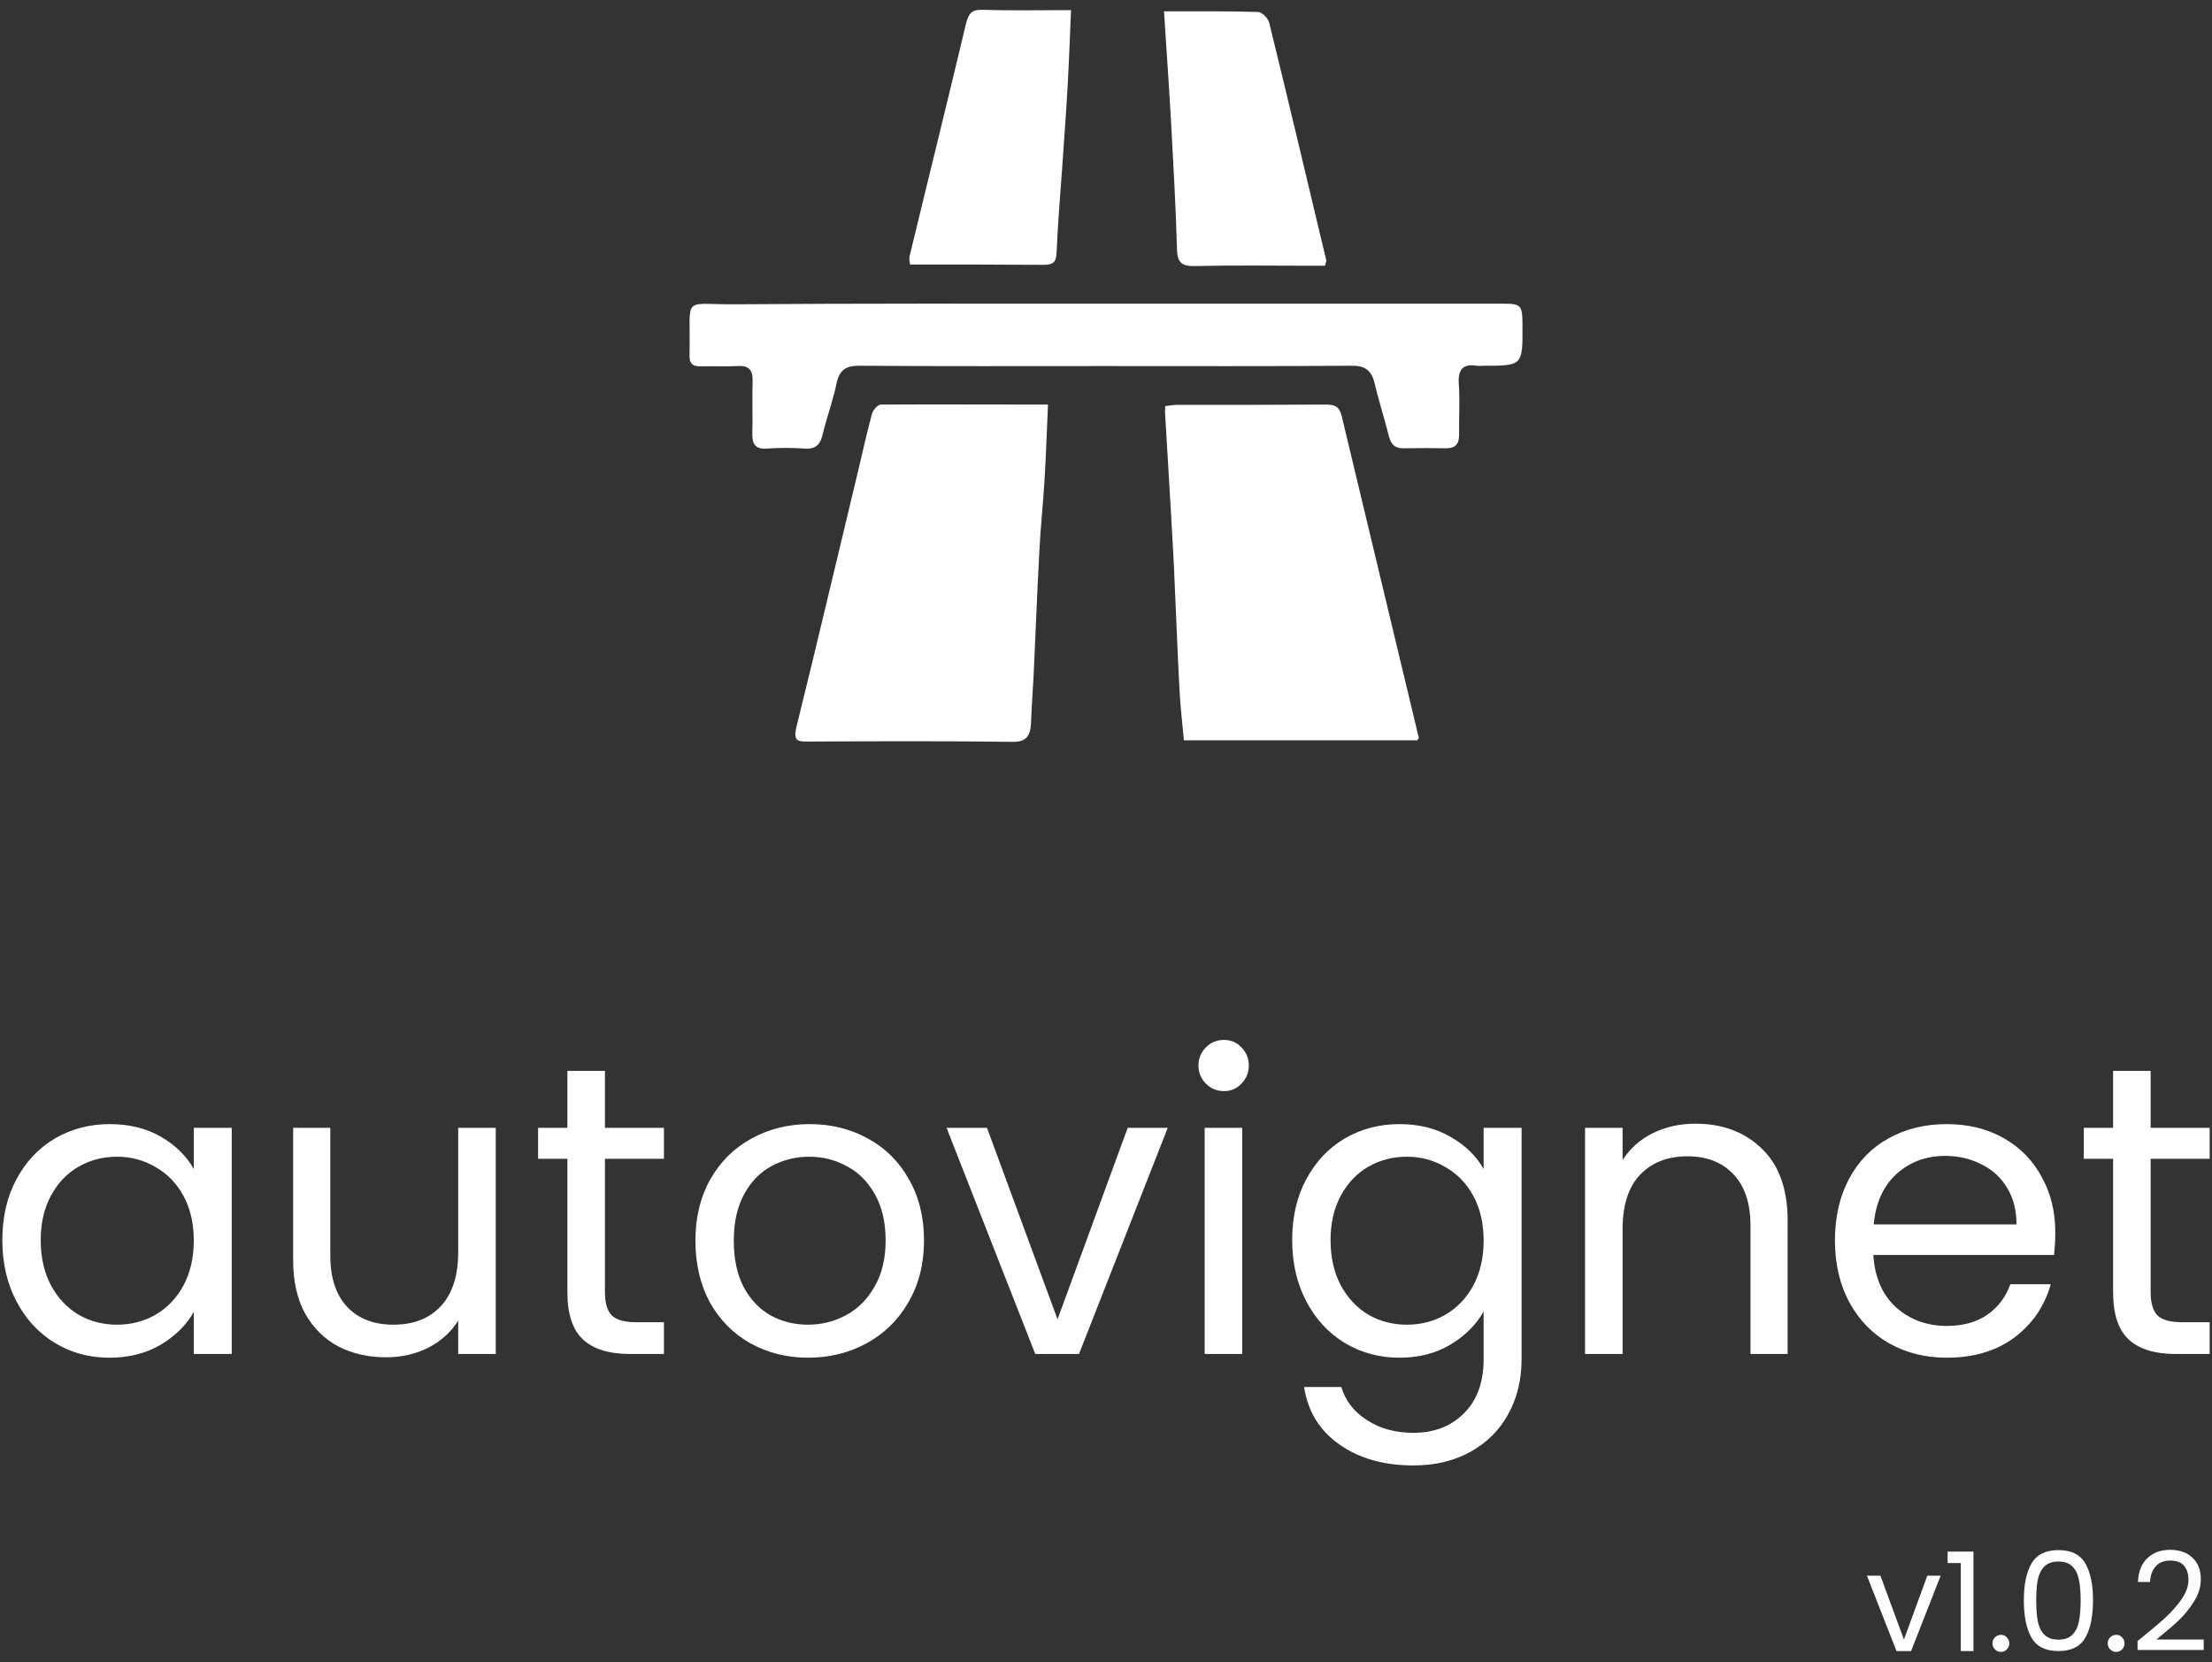 <svg width="193" height="145" viewBox="0 0 193 145" fill="none" xmlns="http://www.w3.org/2000/svg">
<rect x="0" y="0" width="193" height="145" fill="#333333" stroke="none"/>
<path d="M0.204 108.177C0.204 106.161 0.612 104.396 1.428 102.884C2.244 101.348 3.36 100.16 4.777 99.32C6.217 98.48 7.813 98.06 9.565 98.06C11.293 98.06 12.793 98.432 14.065 99.176C15.337 99.92 16.285 100.856 16.909 101.984V98.384H20.221V118.113H16.909V114.441C16.261 115.593 15.289 116.553 13.993 117.321C12.721 118.065 11.233 118.437 9.529 118.437C7.777 118.437 6.193 118.005 4.777 117.141C3.36 116.277 2.244 115.065 1.428 113.505C0.612 111.945 0.204 110.169 0.204 108.177ZM16.909 108.213C16.909 106.725 16.609 105.429 16.009 104.324C15.409 103.22 14.593 102.38 13.561 101.804C12.553 101.204 11.437 100.904 10.213 100.904C8.989 100.904 7.873 101.192 6.865 101.768C5.857 102.344 5.053 103.184 4.453 104.288C3.853 105.393 3.552 106.689 3.552 108.177C3.552 109.689 3.853 111.009 4.453 112.137C5.053 113.241 5.857 114.093 6.865 114.693C7.873 115.269 8.989 115.557 10.213 115.557C11.437 115.557 12.553 115.269 13.561 114.693C14.593 114.093 15.409 113.241 16.009 112.137C16.609 111.009 16.909 109.701 16.909 108.213Z" fill="white"/>
<path d="M43.254 98.384V118.113H39.978V115.197C39.354 116.205 38.478 116.997 37.35 117.573C36.246 118.125 35.022 118.401 33.678 118.401C32.142 118.401 30.762 118.089 29.538 117.465C28.314 116.817 27.342 115.857 26.622 114.585C25.926 113.313 25.578 111.765 25.578 109.941V98.384H28.818V109.509C28.818 111.453 29.31 112.953 30.294 114.009C31.278 115.041 32.622 115.557 34.326 115.557C36.078 115.557 37.458 115.017 38.466 113.937C39.474 112.857 39.978 111.285 39.978 109.221V98.384H43.254Z" fill="white"/>
<path d="M52.782 101.084V112.713C52.782 113.673 52.986 114.357 53.394 114.765C53.802 115.149 54.51 115.341 55.518 115.341H57.93V118.113H54.978C53.154 118.113 51.786 117.693 50.874 116.853C49.962 116.013 49.506 114.633 49.506 112.713V101.084H46.95V98.384H49.506V93.416H52.782V98.384H57.93V101.084H52.782Z" fill="white"/>
<path d="M70.504 118.437C68.656 118.437 66.976 118.017 65.464 117.177C63.976 116.337 62.8 115.149 61.936 113.613C61.096 112.053 60.676 110.253 60.676 108.213C60.676 106.197 61.108 104.42 61.972 102.884C62.86 101.324 64.06 100.136 65.572 99.32C67.084 98.48 68.776 98.06 70.648 98.06C72.52 98.06 74.212 98.48 75.724 99.32C77.237 100.136 78.424 101.312 79.289 102.848C80.177 104.384 80.621 106.173 80.621 108.213C80.621 110.253 80.165 112.053 79.253 113.613C78.365 115.149 77.153 116.337 75.616 117.177C74.08 118.017 72.376 118.437 70.504 118.437ZM70.504 115.557C71.68 115.557 72.784 115.281 73.816 114.729C74.848 114.177 75.676 113.349 76.3 112.245C76.948 111.141 77.272 109.797 77.272 108.213C77.272 106.629 76.96 105.285 76.336 104.18C75.712 103.076 74.896 102.26 73.888 101.732C72.88 101.18 71.788 100.904 70.612 100.904C69.412 100.904 68.308 101.18 67.3 101.732C66.316 102.26 65.524 103.076 64.924 104.18C64.324 105.285 64.024 106.629 64.024 108.213C64.024 109.821 64.312 111.177 64.888 112.281C65.488 113.385 66.28 114.213 67.264 114.765C68.248 115.293 69.328 115.557 70.504 115.557Z" fill="white"/>
<path d="M92.272 115.089L98.393 98.384H101.885L94.144 118.113H90.328L82.588 98.384H86.116L92.272 115.089Z" fill="white"/>
<path d="M106.801 95.18C106.177 95.18 105.649 94.964 105.217 94.532C104.785 94.1 104.569 93.572 104.569 92.948C104.569 92.324 104.785 91.796 105.217 91.364C105.649 90.932 106.177 90.716 106.801 90.716C107.401 90.716 107.905 90.932 108.313 91.364C108.745 91.796 108.961 92.324 108.961 92.948C108.961 93.572 108.745 94.1 108.313 94.532C107.905 94.964 107.401 95.18 106.801 95.18ZM108.385 98.384V118.113H105.109V98.384H108.385Z" fill="white"/>
<path d="M122.105 98.06C123.809 98.06 125.297 98.432 126.569 99.176C127.865 99.92 128.825 100.856 129.449 101.984V98.384H132.761V118.545C132.761 120.345 132.377 121.941 131.609 123.333C130.841 124.749 129.737 125.853 128.297 126.645C126.881 127.437 125.225 127.834 123.329 127.834C120.737 127.834 118.577 127.221 116.849 125.997C115.121 124.773 114.1 123.105 113.788 120.993H117.029C117.389 122.193 118.133 123.153 119.261 123.873C120.389 124.617 121.745 124.989 123.329 124.989C125.129 124.989 126.593 124.425 127.721 123.297C128.873 122.169 129.449 120.585 129.449 118.545V114.405C128.801 115.557 127.841 116.517 126.569 117.285C125.297 118.053 123.809 118.437 122.105 118.437C120.353 118.437 118.757 118.005 117.317 117.141C115.901 116.277 114.785 115.065 113.968 113.505C113.152 111.945 112.744 110.169 112.744 108.177C112.744 106.161 113.152 104.396 113.968 102.884C114.785 101.348 115.901 100.16 117.317 99.32C118.757 98.48 120.353 98.06 122.105 98.06ZM129.449 108.213C129.449 106.725 129.149 105.429 128.549 104.324C127.949 103.22 127.133 102.38 126.101 101.804C125.093 101.204 123.977 100.904 122.753 100.904C121.529 100.904 120.413 101.192 119.405 101.768C118.397 102.344 117.593 103.184 116.993 104.288C116.393 105.393 116.093 106.689 116.093 108.177C116.093 109.689 116.393 111.009 116.993 112.137C117.593 113.241 118.397 114.093 119.405 114.693C120.413 115.269 121.529 115.557 122.753 115.557C123.977 115.557 125.093 115.269 126.101 114.693C127.133 114.093 127.949 113.241 128.549 112.137C129.149 111.009 129.449 109.701 129.449 108.213Z" fill="white"/>
<path d="M147.91 98.024C150.31 98.024 152.254 98.756 153.742 100.22C155.23 101.66 155.974 103.748 155.974 106.485V118.113H152.734V106.953C152.734 104.985 152.242 103.484 151.258 102.452C150.274 101.396 148.93 100.868 147.226 100.868C145.498 100.868 144.118 101.408 143.086 102.488C142.078 103.568 141.574 105.141 141.574 107.205V118.113H138.298V98.384H141.574V101.192C142.222 100.184 143.098 99.404 144.202 98.852C145.33 98.3 146.566 98.024 147.91 98.024Z" fill="white"/>
<path d="M179.327 107.493C179.327 108.117 179.291 108.777 179.219 109.473H163.45C163.57 111.417 164.23 112.941 165.43 114.045C166.654 115.125 168.13 115.665 169.858 115.665C171.274 115.665 172.451 115.341 173.387 114.693C174.347 114.021 175.019 113.133 175.403 112.029H178.931C178.403 113.925 177.347 115.473 175.763 116.673C174.179 117.849 172.211 118.437 169.858 118.437C167.986 118.437 166.306 118.017 164.818 117.177C163.354 116.337 162.202 115.149 161.362 113.613C160.522 112.053 160.102 110.253 160.102 108.213C160.102 106.173 160.51 104.384 161.326 102.848C162.142 101.312 163.282 100.136 164.746 99.32C166.234 98.48 167.938 98.06 169.858 98.06C171.73 98.06 173.387 98.468 174.827 99.284C176.267 100.1 177.371 101.228 178.139 102.668C178.931 104.084 179.327 105.693 179.327 107.493ZM175.943 106.809C175.943 105.561 175.667 104.492 175.115 103.604C174.563 102.692 173.807 102.008 172.847 101.552C171.91 101.072 170.866 100.832 169.714 100.832C168.058 100.832 166.642 101.36 165.466 102.416C164.314 103.472 163.654 104.937 163.486 106.809H175.943Z" fill="white"/>
<path d="M187.647 101.084V112.713C187.647 113.673 187.851 114.357 188.259 114.765C188.667 115.149 189.375 115.341 190.384 115.341H192.796V118.113H189.843C188.019 118.113 186.651 117.693 185.739 116.853C184.827 116.013 184.371 114.633 184.371 112.713V101.084H181.815V98.384H184.371V93.416H187.647V98.384H192.796V101.084H187.647Z" fill="white"/>
<path d="M123.668 64.58C116.936 64.58 110.154 64.58 103.296 64.58C103.17 63.167 102.994 61.726 102.919 60.286C102.718 56.578 102.592 52.87 102.417 49.163C102.19 44.842 101.914 40.52 101.663 36.199C101.638 35.986 101.663 35.746 101.663 35.426C101.989 35.399 102.316 35.319 102.643 35.319C106.988 35.319 111.359 35.319 115.705 35.292C116.434 35.292 116.861 35.453 117.062 36.279C119.297 45.642 121.558 55.004 123.794 64.367C123.794 64.367 123.743 64.42 123.668 64.58Z" fill="white"/>
<path d="M91.439 35.293C91.338 37.64 91.263 39.774 91.137 41.881C91.012 43.962 90.785 46.016 90.685 48.096C90.484 51.724 90.359 55.325 90.183 58.953C90.107 60.313 90.007 61.7 89.957 63.06C89.906 64.207 89.555 64.741 88.299 64.714C82.345 64.634 76.417 64.661 70.463 64.687C69.584 64.687 69.207 64.634 69.484 63.434C71.343 55.938 73.101 48.416 74.91 40.921C75.286 39.294 75.663 37.667 76.09 36.066C76.191 35.746 76.593 35.293 76.844 35.293C81.617 35.266 86.44 35.293 91.439 35.293Z" fill="white"/>
<path d="M96.488 26.49C108.043 26.49 119.599 26.49 131.129 26.49C132.711 26.49 132.837 26.624 132.837 28.331C132.862 31.905 132.862 31.905 129.471 31.905C129.27 31.905 129.044 31.932 128.843 31.905C127.662 31.718 127.185 32.198 127.285 33.532C127.386 34.946 127.285 36.386 127.31 37.8C127.336 38.707 127.034 39.107 126.155 39.107C124.949 39.08 123.718 39.08 122.513 39.107C121.784 39.134 121.382 38.84 121.181 38.04C120.804 36.52 120.302 34.999 119.95 33.479C119.674 32.305 119.096 31.878 117.916 31.905C110.706 31.958 103.522 31.932 96.312 31.932C89.203 31.932 82.094 31.958 74.96 31.905C73.779 31.905 73.227 32.279 72.976 33.505C72.674 34.972 72.147 36.359 71.795 37.827C71.594 38.733 71.217 39.187 70.263 39.134C69.132 39.054 68.002 39.054 66.871 39.134C65.917 39.187 65.615 38.76 65.641 37.8C65.691 36.279 65.615 34.786 65.666 33.265C65.691 32.279 65.339 31.878 64.41 31.932C63.33 31.985 62.224 31.932 61.144 31.958C60.441 31.985 60.114 31.692 60.164 30.945C60.164 30.891 60.164 30.865 60.164 30.811C60.265 25.717 59.436 26.57 64.058 26.544C74.91 26.464 85.686 26.49 96.488 26.49Z" fill="white"/>
<path d="M93.448 0.884C93.348 3.231 93.272 5.418 93.147 7.605C93.021 9.979 92.82 12.353 92.67 14.727C92.494 17.154 92.293 19.582 92.192 22.009C92.167 22.943 91.816 23.103 91.037 23.103C87.193 23.076 83.35 23.076 79.406 23.076C79.381 22.836 79.306 22.596 79.356 22.383C80.989 15.607 82.672 8.859 84.279 2.084C84.505 1.177 84.782 0.83 85.686 0.857C88.173 0.937 90.685 0.884 93.448 0.884Z" fill="white"/>
<path d="M115.604 23.183C115.253 23.183 114.851 23.183 114.449 23.183C111.058 23.183 107.666 23.129 104.275 23.209C103.195 23.236 102.718 22.996 102.693 21.716C102.592 17.955 102.366 14.194 102.165 10.433C101.989 7.312 101.763 4.191 101.562 0.99C104.426 0.99 107.089 0.963 109.751 1.043C110.103 1.043 110.631 1.577 110.731 1.95C112.439 8.885 114.072 15.821 115.73 22.756C115.73 22.809 115.68 22.916 115.604 23.183Z" fill="white"/>
<path d="M166.121 143.02L168.161 137.452H169.325L166.745 144.028H165.473L162.893 137.452H164.069L166.121 143.02Z" fill="white"/>
<path d="M169.931 136.348V135.352H172.187V144.028H171.083V136.348H169.931Z" fill="white"/>
<path d="M174.591 144.1C174.383 144.1 174.207 144.028 174.063 143.884C173.919 143.74 173.847 143.564 173.847 143.356C173.847 143.148 173.919 142.972 174.063 142.828C174.207 142.684 174.383 142.612 174.591 142.612C174.791 142.612 174.959 142.684 175.095 142.828C175.239 142.972 175.311 143.148 175.311 143.356C175.311 143.564 175.239 143.74 175.095 143.884C174.959 144.028 174.791 144.1 174.591 144.1Z" fill="white"/>
<path d="M176.583 139.6C176.583 138.224 176.807 137.152 177.255 136.384C177.703 135.608 178.487 135.22 179.607 135.22C180.719 135.22 181.499 135.608 181.947 136.384C182.395 137.152 182.619 138.224 182.619 139.6C182.619 141 182.395 142.088 181.947 142.864C181.499 143.64 180.719 144.028 179.607 144.028C178.487 144.028 177.703 143.64 177.255 142.864C176.807 142.088 176.583 141 176.583 139.6ZM181.539 139.6C181.539 138.904 181.491 138.316 181.395 137.836C181.307 137.348 181.119 136.956 180.831 136.66C180.551 136.364 180.143 136.216 179.607 136.216C179.063 136.216 178.647 136.364 178.359 136.66C178.079 136.956 177.891 137.348 177.795 137.836C177.707 138.316 177.663 138.904 177.663 139.6C177.663 140.32 177.707 140.924 177.795 141.412C177.891 141.9 178.079 142.292 178.359 142.588C178.647 142.884 179.063 143.032 179.607 143.032C180.143 143.032 180.551 142.884 180.831 142.588C181.119 142.292 181.307 141.9 181.395 141.412C181.491 140.924 181.539 140.32 181.539 139.6Z" fill="white"/>
<path d="M184.646 144.1C184.438 144.1 184.262 144.028 184.118 143.884C183.974 143.74 183.902 143.564 183.902 143.356C183.902 143.148 183.974 142.972 184.118 142.828C184.262 142.684 184.438 142.612 184.646 142.612C184.846 142.612 185.014 142.684 185.15 142.828C185.294 142.972 185.366 143.148 185.366 143.356C185.366 143.564 185.294 143.74 185.15 143.884C185.014 144.028 184.846 144.1 184.646 144.1Z" fill="white"/>
<path d="M186.505 143.152C187.521 142.336 188.317 141.668 188.893 141.148C189.469 140.62 189.953 140.072 190.345 139.504C190.745 138.928 190.945 138.364 190.945 137.812C190.945 137.292 190.817 136.884 190.561 136.588C190.313 136.284 189.909 136.132 189.349 136.132C188.805 136.132 188.381 136.304 188.077 136.648C187.781 136.984 187.621 137.436 187.597 138.004H186.541C186.573 137.108 186.845 136.416 187.357 135.928C187.869 135.44 188.529 135.196 189.337 135.196C190.161 135.196 190.813 135.424 191.293 135.88C191.781 136.336 192.025 136.964 192.025 137.764C192.025 138.428 191.825 139.076 191.425 139.708C191.033 140.332 190.585 140.884 190.081 141.364C189.577 141.836 188.933 142.388 188.149 143.02H192.277V143.932H186.505V143.152Z" fill="white"/>
</svg>

